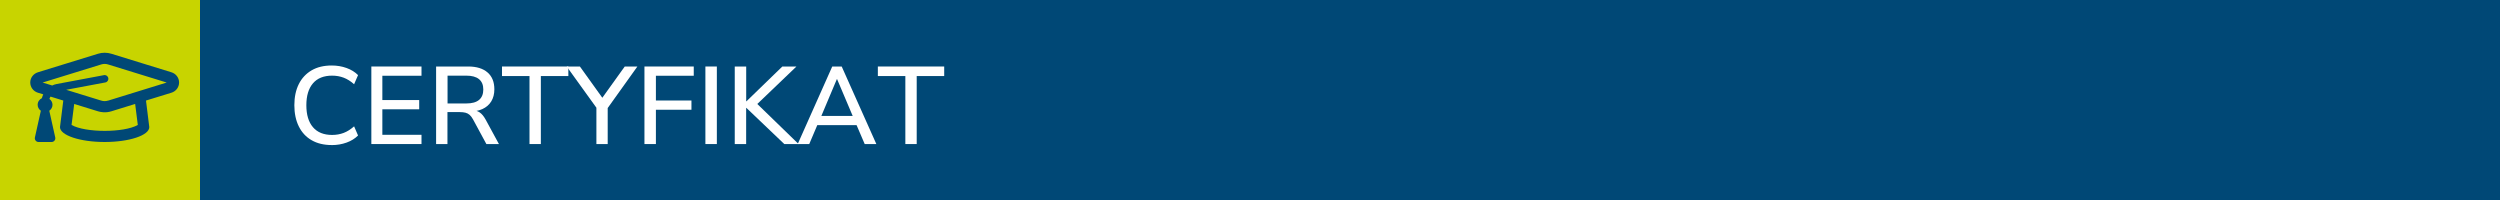 <?xml version="1.0" encoding="UTF-8"?>
<svg xmlns="http://www.w3.org/2000/svg" id="Ebene_2" viewBox="0 0 500 40">
  <defs>
    <style>.cls-1{fill:#c8d400;}.cls-1,.cls-2,.cls-3{stroke-width:0px;}.cls-2{fill:#fff;}.cls-3{fill:#004876;}</style>
  </defs>
  <g id="Ebene_1-2">
    <rect class="cls-3" width="500" height="40"></rect>
    <rect class="cls-1" width="40" height="40"></rect>
    <path class="cls-2" d="m66.35,29.01c-1.57,0-2.91-.32-4.03-.97-1.12-.64-1.97-1.57-2.56-2.76s-.89-2.61-.89-4.24.3-3.04.89-4.22,1.45-2.1,2.56-2.75c1.11-.65,2.46-.97,4.03-.97,1.06,0,2.04.17,2.96.5s1.68.8,2.3,1.42l-.79,1.83c-.67-.6-1.37-1.04-2.08-1.31-.71-.27-1.48-.41-2.32-.41-1.67,0-2.95.51-3.83,1.54-.88,1.03-1.32,2.49-1.32,4.38s.44,3.36,1.32,4.39,2.16,1.55,3.83,1.55c.84,0,1.61-.14,2.32-.41.71-.27,1.4-.71,2.08-1.31l.79,1.83c-.62.62-1.38,1.09-2.3,1.42s-1.9.5-2.96.5Z"></path>
    <path class="cls-2" d="m74.27,28.81v-15.51h10.03v1.85h-7.83v4.86h7.37v1.85h-7.37v5.1h7.83v1.85h-10.03Z"></path>
    <path class="cls-2" d="m87.22,28.81v-15.51h6.42c1.67,0,2.96.4,3.87,1.19s1.36,1.91,1.36,3.37c0,.94-.21,1.75-.62,2.42-.41.67-1.01,1.19-1.79,1.54-.78.35-1.73.53-2.83.53l.2-.31h.57c.59,0,1.1.15,1.53.44.43.29.82.76,1.18,1.41l2.68,4.93h-2.51l-2.68-4.95c-.21-.38-.43-.68-.67-.89-.24-.21-.52-.36-.84-.44-.32-.08-.69-.12-1.11-.12h-2.49v6.4h-2.29Zm2.29-8.12h3.76c1.12,0,1.96-.23,2.53-.7.57-.47.86-1.17.86-2.09s-.29-1.6-.86-2.07c-.57-.47-1.42-.7-2.53-.7h-3.76v5.57Z"></path>
    <path class="cls-2" d="m105.9,28.81v-13.6h-5.5v-1.91h13.27v1.91h-5.5v13.6h-2.27Z"></path>
    <path class="cls-2" d="m119.28,28.81v-8.01l.51,1.45-6.45-8.95h2.64l4.75,6.62h-.53l4.75-6.62h2.53l-6.4,8.95.46-1.45v8.01h-2.27Z"></path>
    <path class="cls-2" d="m128.89,28.81v-15.51h9.86v1.85h-7.57v4.95h7.11v1.85h-7.11v6.86h-2.29Z"></path>
    <path class="cls-2" d="m141.08,28.81v-15.51h2.29v15.51h-2.29Z"></path>
    <path class="cls-2" d="m146.95,28.81v-15.51h2.29v6.97h.04l7.19-6.97h2.82l-8.43,8.07.04-1.12,8.82,8.56h-2.86l-7.59-7.24h-.04v7.24h-2.29Z"></path>
    <path class="cls-2" d="m159.54,28.81l6.91-15.51h1.89l6.93,15.51h-2.33l-1.89-4.4,1.03.62h-9.37l1.01-.62-1.87,4.4h-2.31Zm7.83-12.98l-3.32,7.88-.55-.53h7.77l-.51.53-3.34-7.88h-.04Z"></path>
    <path class="cls-2" d="m181.07,28.81v-13.6h-5.5v-1.91h13.27v1.91h-5.5v13.6h-2.27Z"></path>
    <path class="cls-3" d="m34.27,14.45l-12-3.7c-.88-.27-1.8-.27-2.67,0l-12,3.7c-.93.29-1.55,1.11-1.55,2.05s.62,1.77,1.55,2.05l1.05.32c-.11.24-.2.49-.27.76-.5.24-.85.74-.85,1.33,0,.5.26.92.64,1.19l-1.19,5.34c-.1.46.25.91.73.91h2.61c.48,0,.83-.44.73-.91l-1.19-5.34c.38-.27.64-.69.64-1.19s-.26-.91-.62-1.18c.05-.17.14-.31.23-.46l2.55.79-.66,5.31c0,1.64,4,2.98,8.93,2.98s8.93-1.33,8.93-2.98l-.66-5.31,5.07-1.56c.93-.28,1.55-1.11,1.55-2.05s-.62-1.77-1.55-2.05Zm-6.71,10.54c-2.78,1.59-10.51,1.57-13.25,0l.53-4.2,4.76,1.47c.52.16,1.5.36,2.67,0l4.76-1.47.53,4.2h0Zm-5.95-4.87c-.44.14-.92.14-1.36,0l-7.01-2.16,7.83-1.47c.4-.07.67-.46.59-.87-.08-.41-.47-.67-.87-.59l-9.48,1.78c-.31.06-.6.16-.87.29l-1.92-.59,11.73-3.62c.44-.14.92-.14,1.36,0l11.73,3.62-11.73,3.62h0Z"></path>
  </g>
</svg>

